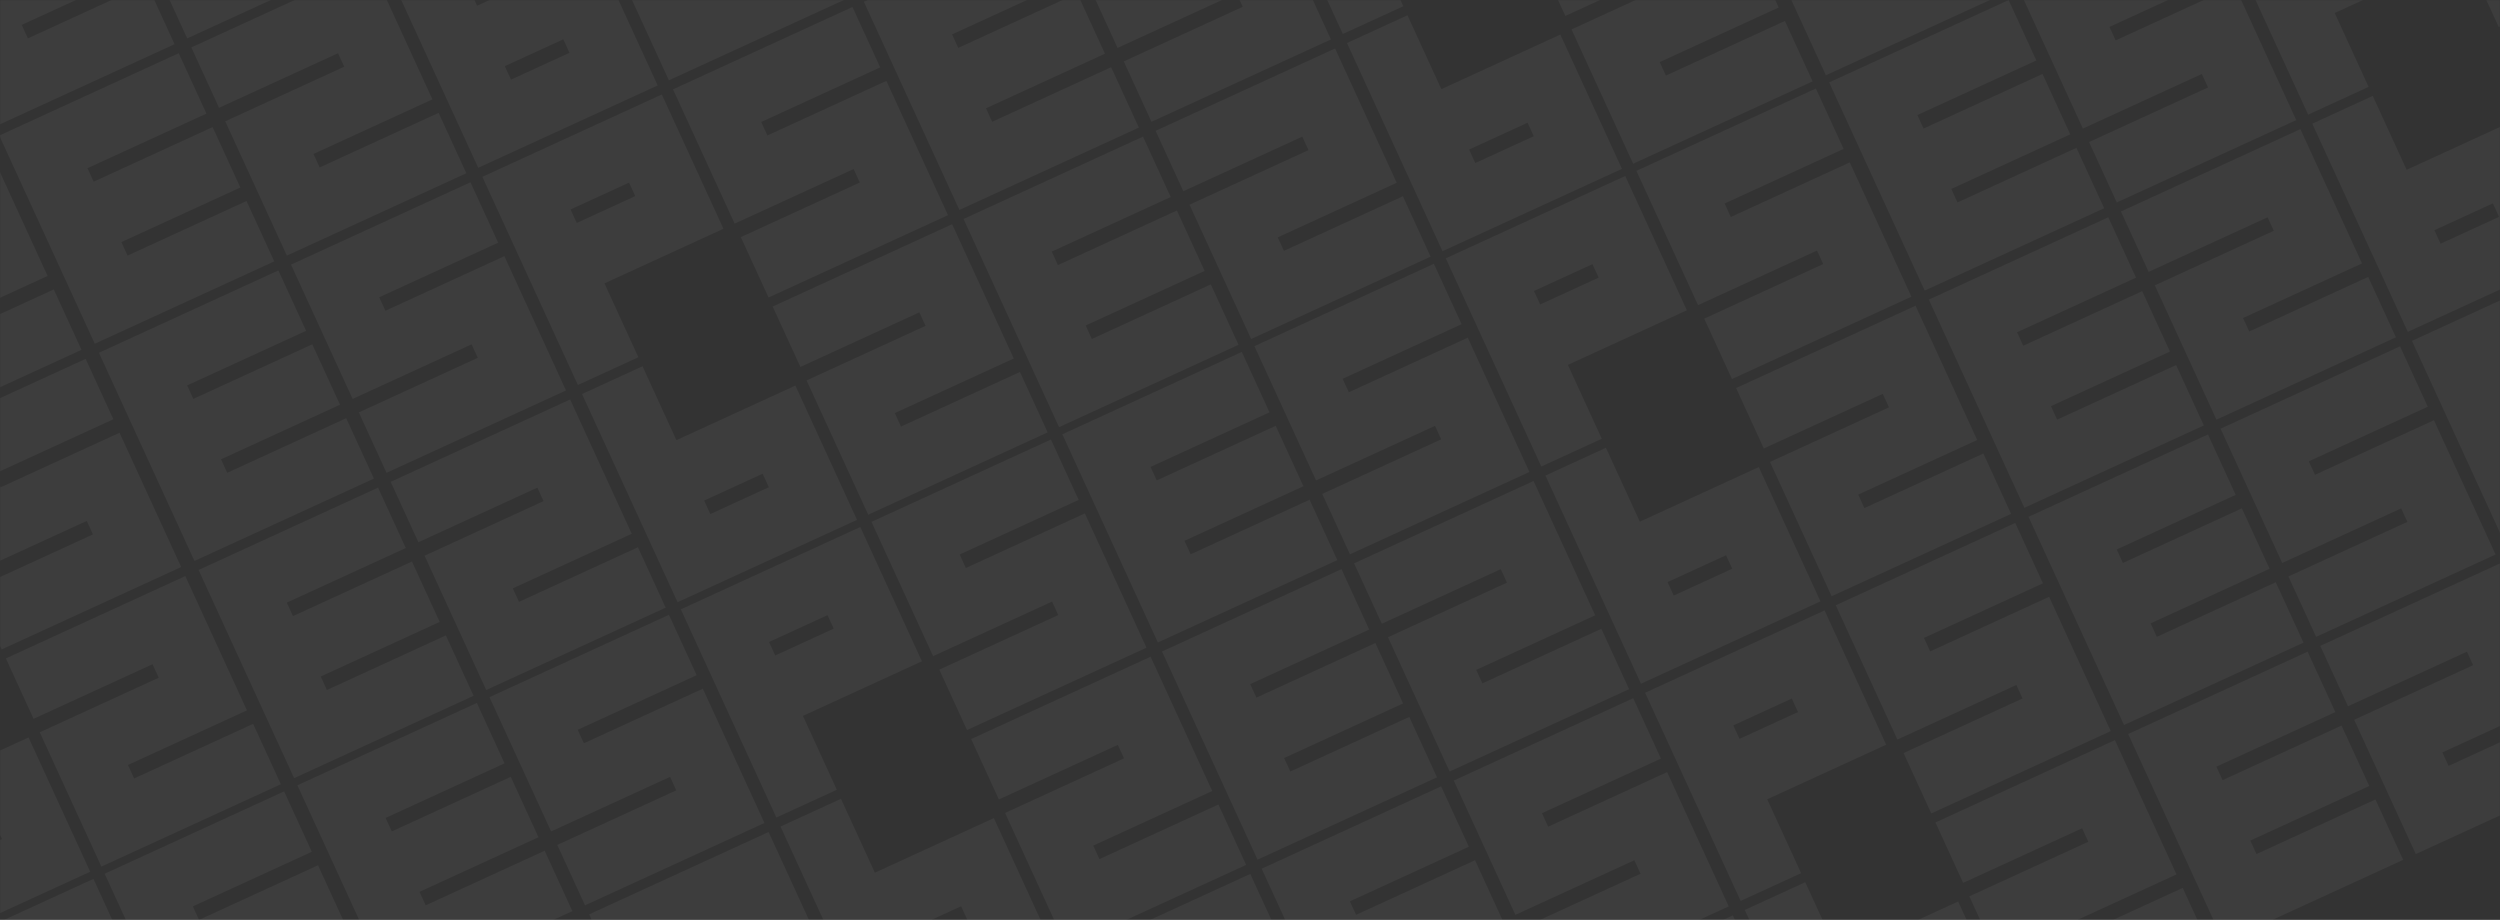 <svg xmlns="http://www.w3.org/2000/svg" fill="none" viewBox="0 0 1685 620" height="620" width="1685">
<rect x="0" y="0" width="1685" height="620" fill="#333333" stroke="none"/>
<mask height="620" width="1685" y="0" x="0" maskUnits="userSpaceOnUse" style="mask-type:alpha" id="mask0_353_2">
<path fill="#FFDC36" d="M0 0H1684.98V620H0V0Z"></path>
</mask>
<g mask="url(#mask0_353_2)">
<path fill-opacity="0.05" fill="white" d="M121.939 381.785L103.434 341.457L99.276 332.394L80.579 291.649L39.781 310.37L0.387 328.447L-3.771 319.384L76.421 282.587L57.729 241.853L-22.463 278.65L-63.25 297.366L-44.558 338.1L-40.4 347.163L-21.89 387.501L-21.703 387.908L58.478 351.115L62.636 360.178L-17.545 396.97L1.147 437.704L122.126 382.191L121.939 381.785Z"></path>
<path fill-opacity="0.05" fill="white" d="M24.363 719.672L104.545 682.879L62.998 592.338L-57.981 647.851L6.416 788.189L47.203 769.474L24.353 719.677L24.363 719.672ZM1.508 669.864L40.903 651.787L45.061 660.85L5.667 678.927L1.508 669.864Z"></path>
<path fill-opacity="0.05" fill="white" d="M255.708 673.305L237.203 632.978L233.044 623.915L214.348 583.17L173.55 601.891L134.156 619.968L129.997 610.905L210.189 574.108L191.498 533.373L111.306 570.171L70.519 588.887L89.21 629.621L93.369 638.683L111.879 679.022L112.066 679.428L192.247 642.636L196.405 651.699L116.224 688.491L134.916 729.225L255.895 673.712L255.708 673.305Z"></path>
<path fill-opacity="0.05" fill="white" d="M-9.261 95.862L9.244 136.19L13.402 145.253L32.099 185.998L-8.699 204.718L-48.093 222.795L-43.935 231.858L36.257 195.06L54.949 235.795L-25.243 272.592L-66.03 291.308L-84.722 250.574L-88.88 241.511L-107.39 201.173L-107.577 200.766L-27.395 163.974L-31.554 154.911L-111.735 191.703L-130.427 150.969L-9.448 95.456L-9.261 95.862Z"></path>
<path fill-opacity="0.05" fill="white" d="M-60.925 533.804L19.256 497.012L60.803 587.553L-60.176 643.067L-124.573 502.728L-83.786 484.012L-60.936 533.809L-60.925 533.804ZM-38.07 583.612L1.324 565.535L-2.835 556.472L-42.229 574.549L-38.07 583.612Z"></path>
<path fill-opacity="0.05" fill="white" d="M125.092 388.657L143.597 428.984L147.756 438.047L166.452 478.792L125.655 497.513L86.26 515.589L90.419 524.652L170.611 487.855L189.303 528.589L109.111 565.386L68.324 584.102L49.632 543.368L45.474 534.305L26.964 493.967L26.777 493.56L106.958 456.768L102.8 447.705L22.618 484.498L3.927 443.763L124.906 388.25L125.092 388.657Z"></path>
<path fill-opacity="0.05" fill="white" d="M748.915 45.267L668.733 82.06L664.575 72.997L744.756 36.205L726.059 -4.54L645.878 32.252L641.72 23.189L721.901 -13.603L703.209 -54.337L623.028 -17.545L582.23 1.176L600.922 41.91L605.081 50.973L623.777 91.718L627.936 100.781L646.627 141.515L687.425 122.794L767.606 86.002L748.915 45.267Z"></path>
<path fill-opacity="0.05" fill="white" d="M923.01 -45.59L1003.19 -82.383L961.645 -172.924L840.666 -117.411L905.063 22.927L945.85 4.212L922.999 -45.585L923.01 -45.59ZM900.155 -95.398L939.549 -113.474L943.708 -104.412L904.314 -86.335L900.155 -95.398Z"></path>
<path fill-opacity="0.05" fill="white" d="M896.884 26.188L878.379 -14.139L874.22 -23.202L855.524 -63.947L814.726 -45.226L775.342 -27.154L771.184 -36.217L851.365 -73.01L832.673 -113.744L752.492 -76.951L711.695 -58.231L730.386 -17.497L734.545 -8.434L753.055 31.904L753.241 32.311L833.422 -4.481L837.581 4.581L757.4 41.374L776.091 82.108L897.07 26.595L896.884 26.188Z"></path>
<path fill-opacity="0.05" fill="white" d="M882.684 336.788L802.502 373.581L798.344 364.518L878.525 327.725L859.828 286.98L779.647 323.773L775.489 314.71L855.67 277.918L836.978 237.183L756.797 273.976L715.999 292.697L734.691 333.431L738.85 342.494L757.546 383.238L761.705 392.301L780.396 433.035L821.194 414.315L901.375 377.522L882.684 336.788Z"></path>
<path fill-opacity="0.05" fill="white" d="M1056.78 245.93L1136.96 209.138L1095.41 118.596L974.435 174.109L1038.83 314.448L1079.62 295.732L1056.77 245.935L1056.78 245.93ZM1033.92 196.123L1073.32 178.046L1077.48 187.109L1038.08 205.185L1033.92 196.123Z"></path>
<path fill-opacity="0.05" fill="white" d="M1030.65 317.709L1012.15 277.381L1007.99 268.318L989.293 227.573L948.495 246.294L909.111 264.366L904.953 255.303L985.134 218.511L966.443 177.776L886.261 214.569L845.464 233.29L864.155 274.024L868.314 283.087L886.824 323.425L887.01 323.831L967.191 287.039L971.35 296.102L891.169 332.894L909.86 373.628L1030.84 318.115L1030.65 317.709Z"></path>
<path fill-opacity="0.05" fill="white" d="M1288.12 199.564L1269.62 159.236L1265.46 150.173L1246.76 109.429L1205.97 128.149L1166.57 146.226L1162.41 137.163L1242.61 100.366L1223.91 59.632L1143.72 96.429L1102.93 115.145L1121.63 155.879L1125.78 164.942L1144.29 205.28L1144.48 205.687L1224.66 168.894L1228.82 177.957L1148.64 214.749L1167.33 255.484L1288.31 199.97L1288.12 199.564Z"></path>
<path fill-opacity="0.05" fill="white" d="M1017.04 629.582L936.856 666.374L932.697 657.312L1012.88 620.519L994.182 579.774L914.001 616.567L909.842 607.504L990.023 570.711L971.332 529.977L891.15 566.77L850.353 585.49L869.044 626.225L873.203 635.287L891.899 676.032L896.058 685.095L914.749 725.829L955.547 707.109L1035.73 670.316L1017.04 629.582Z"></path>
<path fill-opacity="0.05" fill="white" d="M1191.13 538.724L1271.31 501.932L1229.77 411.39L1108.79 466.903L1173.18 607.242L1213.97 588.526L1191.12 538.729L1191.13 538.724ZM1168.28 488.917L1207.67 470.84L1211.83 479.903L1172.44 497.979L1168.28 488.917Z"></path>
<path fill-opacity="0.05" fill="white" d="M1165.01 610.503L1146.5 570.175L1142.34 561.112L1123.65 520.367L1082.85 539.088L1043.46 557.16L1039.31 548.097L1119.49 511.305L1100.8 470.57L1020.61 507.363L979.817 526.084L998.508 566.818L1002.67 575.881L1021.18 616.219L1021.36 616.625L1101.54 579.833L1105.7 588.896L1025.52 625.688L1044.21 666.422L1165.19 610.909L1165.01 610.503Z"></path>
<path fill-opacity="0.05" fill="white" d="M1422.48 492.358L1403.97 452.03L1399.81 442.967L1381.12 402.222L1340.32 420.943L1300.93 439.02L1296.77 429.957L1376.96 393.16L1358.27 352.426L1278.08 389.223L1237.29 407.939L1255.98 448.673L1260.14 457.736L1278.65 498.074L1278.83 498.481L1359.02 461.688L1363.17 470.751L1282.99 507.543L1301.68 548.277L1422.66 492.764L1422.48 492.358Z"></path>
<path fill-opacity="0.05" fill="white" d="M789.078 132.794L708.896 169.587L713.055 178.649L793.236 141.857L811.933 182.602L731.751 219.394L735.91 228.457L816.091 191.664L834.783 232.399L754.602 269.191L713.804 287.912L695.112 247.178L690.954 238.115L672.257 197.37L668.099 188.307L649.407 147.573L690.205 128.852L770.386 92.06L789.078 132.794Z"></path>
<path fill-opacity="0.05" fill="white" d="M971.49 60.062L1051.67 23.27L1093.22 113.811L972.239 169.325L907.842 28.986L948.629 10.27L971.48 60.067L971.49 60.062ZM994.345 109.87L1033.74 91.793L1029.58 82.73L990.187 100.807L994.345 109.87Z"></path>
<path fill-opacity="0.05" fill="white" d="M900.037 33.06L918.542 73.387L922.7 82.45L941.397 123.195L900.599 141.916L861.215 159.987L865.374 169.05L945.555 132.258L964.247 172.992L884.066 209.784L843.268 228.505L824.576 187.771L820.418 178.708L801.908 138.37L801.721 137.963L881.903 101.171L877.744 92.108L797.563 128.9L778.871 88.166L899.85 32.653L900.037 33.06Z"></path>
<path fill-opacity="0.05" fill="white" d="M1157.51 -85.085L1176.01 -44.758L1180.17 -35.695L1198.87 5.05L1158.07 23.771L1118.68 41.847L1122.83 50.91L1203.03 14.113L1221.72 54.847L1141.53 91.644L1100.74 110.36L1082.05 69.626L1077.89 60.563L1059.38 20.225L1059.19 19.818L1139.37 -16.974L1135.22 -26.037L1055.03 10.756L1036.34 -29.979L1157.32 -85.492L1157.51 -85.085Z"></path>
<path fill-opacity="0.05" fill="white" d="M922.847 424.315L842.665 461.107L846.824 470.17L927.005 433.378L945.702 474.122L865.52 510.915L869.679 519.978L949.86 483.185L968.552 523.919L888.37 560.712L847.573 579.433L828.881 538.698L824.723 529.636L806.026 488.891L801.868 479.828L783.176 439.094L823.974 420.373L904.155 383.581L922.847 424.315Z"></path>
<path fill-opacity="0.05" fill="white" d="M1105.26 351.583L1185.44 314.79L1226.99 405.332L1106.01 460.845L1041.61 320.507L1082.4 301.791L1105.25 351.588L1105.26 351.583ZM1128.11 401.39L1167.51 383.314L1163.35 374.251L1123.96 392.328L1128.11 401.39Z"></path>
<path fill-opacity="0.05" fill="white" d="M1033.81 324.58L1052.31 364.908L1056.47 373.971L1075.17 414.716L1034.37 433.436L994.985 451.508L999.143 460.571L1079.32 423.778L1098.02 464.513L1017.83 501.305L977.037 520.026L958.345 479.292L954.187 470.229L935.677 429.891L935.49 429.484L1015.67 392.691L1011.51 383.629L931.332 420.421L912.64 379.687L1033.62 324.174L1033.81 324.58Z"></path>
<path fill-opacity="0.05" fill="white" d="M1291.28 206.436L1309.78 246.763L1313.94 255.826L1332.64 296.571L1291.84 315.291L1252.45 333.368L1256.6 342.431L1336.8 305.633L1355.49 346.368L1275.3 383.165L1234.51 401.881L1215.82 361.147L1211.66 352.084L1193.15 311.746L1192.96 311.339L1273.14 274.547L1268.98 265.484L1188.8 302.276L1170.11 261.542L1291.09 206.029L1291.28 206.436Z"></path>
<path fill-opacity="0.05" fill="white" d="M1239.61 644.376L1319.79 607.584L1361.34 698.126L1240.36 753.639L1175.96 613.3L1216.75 594.584L1239.6 644.381L1239.61 644.376ZM1262.47 694.184L1301.86 676.107L1297.7 667.044L1258.31 685.121L1262.47 694.184Z"></path>
<path fill-opacity="0.05" fill="white" d="M1168.16 617.374L1186.66 657.702L1190.82 666.764L1209.52 707.509L1168.72 726.23L1129.34 744.302L1133.5 753.365L1213.68 716.572L1232.37 757.306L1152.19 794.099L1111.39 812.819L1092.7 772.085L1088.54 763.023L1070.03 722.684L1069.84 722.278L1150.02 685.485L1145.87 676.422L1065.69 713.215L1046.99 672.481L1167.97 616.968L1168.16 617.374Z"></path>
<path fill-opacity="0.05" fill="white" d="M1425.63 499.229L1444.14 539.557L1448.29 548.62L1466.99 589.364L1426.19 608.085L1386.8 626.162L1390.96 635.225L1471.15 598.427L1489.84 639.161L1409.65 675.959L1368.86 694.675L1350.17 653.94L1346.01 644.878L1327.5 604.539L1327.31 604.133L1407.5 567.34L1403.34 558.278L1323.16 595.07L1304.46 554.336L1425.44 498.823L1425.63 499.229Z"></path>
<path fill-opacity="0.05" fill="white" d="M98.99 -10.948L18.808 25.845L14.65 16.782L94.831 -20.01L76.135 -60.755L-4.047 -23.963L-8.205 -33.026L71.976 -69.818L53.285 -110.552L-26.897 -73.76L-67.694 -55.039L-49.003 -14.305L-44.844 -5.242L-26.148 35.503L-21.989 44.566L-3.298 85.3L37.5 66.579L117.681 29.787L98.99 -10.948Z"></path>
<path fill-opacity="0.05" fill="white" d="M246.959 -30.027L228.454 -70.355L224.295 -79.417L205.599 -120.162L164.801 -101.441L125.418 -83.37L121.259 -92.432L201.44 -129.225L182.749 -169.959L102.568 -133.167L61.77 -114.446L80.461 -73.712L84.62 -64.649L103.13 -24.311L103.316 -23.904L183.498 -60.697L187.656 -51.634L107.475 -14.841L126.167 25.893L247.146 -29.62L246.959 -30.027Z"></path>
<path fill-opacity="0.05" fill="white" d="M233.343 281.846L153.162 318.639L149.003 309.576L229.184 272.784L210.488 232.039L130.307 268.831L126.148 259.768L206.329 222.976L187.638 182.242L107.457 219.034L66.659 237.755L85.35 278.489L89.509 287.552L108.205 328.297L112.364 337.359L131.056 378.094L171.853 359.373L252.035 322.58L233.343 281.846Z"></path>
<path fill-opacity="0.05" fill="white" d="M407.439 190.988L487.62 154.196L446.073 63.654L325.094 119.167L389.491 259.506L430.278 240.79L407.428 190.993L407.439 190.988ZM384.584 141.181L423.978 123.104L428.137 132.167L388.742 150.244L384.584 141.181Z"></path>
<path fill-opacity="0.05" fill="white" d="M381.312 262.767L362.807 222.439L358.649 213.377L339.952 172.632L299.155 191.352L259.771 209.424L255.612 200.362L335.794 163.569L317.102 122.835L236.921 159.627L196.123 178.348L214.815 219.082L218.973 228.145L237.483 268.483L237.67 268.89L317.851 232.097L322.01 241.16L241.828 277.953L260.52 318.687L381.499 263.174L381.312 262.767Z"></path>
<path fill-opacity="0.05" fill="white" d="M638.783 144.622L620.278 104.294L616.12 95.232L597.423 54.487L556.626 73.208L517.231 91.284L513.073 82.222L593.265 45.424L574.573 4.69L494.381 41.487L453.594 60.203L472.286 100.937L476.444 110L494.954 150.338L495.141 150.745L575.322 113.952L579.481 123.015L499.3 159.808L517.991 200.542L638.97 145.029L638.783 144.622Z"></path>
<path fill-opacity="0.05" fill="white" d="M367.112 573.367L286.931 610.159L282.772 601.097L362.954 564.304L344.257 523.559L264.076 560.352L259.917 551.289L340.098 514.497L321.407 473.762L241.226 510.555L200.428 529.276L219.12 570.01L223.278 579.072L241.975 619.817L246.133 628.88L264.825 669.614L305.622 650.894L385.804 614.101L367.112 573.367Z"></path>
<path fill-opacity="0.05" fill="white" d="M541.208 482.509L621.389 445.717L579.842 355.175L458.863 410.688L523.26 551.027L564.047 532.311L541.197 482.514L541.208 482.509ZM518.353 432.702L557.747 414.625L561.906 423.688L522.511 441.765L518.353 432.702Z"></path>
<path fill-opacity="0.05" fill="white" d="M515.081 554.288L496.576 513.96L492.418 504.897L473.721 464.153L432.924 482.873L393.54 500.945L389.381 491.882L469.563 455.09L450.871 414.356L370.69 451.148L329.892 469.869L348.584 510.603L352.742 519.666L371.252 560.004L371.439 560.411L451.62 523.618L455.779 532.681L375.597 569.473L394.289 610.208L515.268 554.694L515.081 554.288Z"></path>
<path fill-opacity="0.05" fill="white" d="M772.552 436.143L754.047 395.815L749.889 386.752L731.192 346.008L690.395 364.728L651 382.805L646.842 373.742L727.034 336.945L708.342 296.211L628.15 333.008L587.363 351.724L606.055 392.458L610.213 401.521L628.723 441.859L628.91 442.266L709.091 405.473L713.25 414.536L633.069 451.328L651.76 492.063L772.739 436.549L772.552 436.143Z"></path>
<path fill-opacity="0.05" fill="white" d="M906.906 728.937L888.401 688.609L884.242 679.546L865.546 638.801L824.748 657.522L785.354 675.599L781.195 666.536L861.387 629.739L842.696 589.004L762.504 625.802L721.717 644.518L740.408 685.252L744.567 694.315L763.077 734.653L763.263 735.059L843.444 698.267L847.603 707.33L767.422 744.122L786.113 784.856L907.092 729.343L906.906 728.937Z"></path>
<path fill-opacity="0.05" fill="white" d="M139.153 76.579L58.971 113.372L63.13 122.434L143.311 85.642L162.008 126.387L81.827 163.179L85.985 172.242L166.166 135.449L184.858 176.184L104.677 212.976L63.879 231.697L45.188 190.963L41.029 181.9L22.332 141.155L18.174 132.092L-0.518 91.358L40.28 72.637L120.461 35.845L139.153 76.579Z"></path>
<path fill-opacity="0.05" fill="white" d="M321.566 3.847L401.747 -32.946L443.294 57.596L322.315 113.109L257.918 -27.23L298.705 -45.945L321.555 3.852L321.566 3.847ZM344.421 53.654L383.815 35.578L379.656 26.515L340.262 44.592L344.421 53.654Z"></path>
<path fill-opacity="0.05" fill="white" d="M250.112 -23.155L268.617 17.172L272.776 26.235L291.472 66.98L250.674 85.701L211.291 103.772L215.449 112.835L295.631 76.043L314.322 116.777L234.141 153.569L193.343 172.29L174.652 131.556L170.493 122.493L151.983 82.155L151.797 81.748L231.978 44.956L227.819 35.893L147.638 72.685L128.946 31.951L249.925 -23.562L250.112 -23.155Z"></path>
<path fill-opacity="0.05" fill="white" d="M507.583 -141.3L526.088 -100.973L530.247 -91.91L548.943 -51.165L508.146 -32.444L468.751 -14.368L472.91 -5.305L553.102 -42.102L571.793 -1.368L491.601 35.429L450.814 54.145L432.123 13.411L427.964 4.348L409.454 -35.99L409.268 -36.397L489.449 -73.189L485.29 -82.252L405.109 -45.459L386.418 -86.194L507.397 -141.707L507.583 -141.3Z"></path>
<path fill-opacity="0.05" fill="white" d="M273.506 369.372L193.325 406.165L197.483 415.228L277.665 378.435L296.361 419.18L216.18 455.972L220.338 465.035L300.52 428.243L319.211 468.977L239.03 505.769L198.232 524.49L179.541 483.756L175.382 474.693L156.686 433.948L152.527 424.886L133.835 384.151L174.633 365.431L254.814 328.638L273.506 369.372Z"></path>
<path fill-opacity="0.05" fill="white" d="M455.919 296.64L536.1 259.848L577.647 350.39L456.668 405.903L392.271 265.564L433.058 246.848L455.908 296.645L455.919 296.64ZM478.774 346.448L518.168 328.371L514.01 319.309L474.615 337.385L478.774 346.448Z"></path>
<path fill-opacity="0.05" fill="white" d="M384.465 269.638L402.97 309.966L407.129 319.028L425.825 359.773L385.028 378.494L345.644 396.566L349.803 405.628L429.984 368.836L448.675 409.57L368.494 446.363L327.697 465.083L309.005 424.349L304.846 415.286L286.336 374.948L286.15 374.542L366.331 337.749L362.173 328.686L281.991 365.479L263.3 324.745L384.279 269.231L384.465 269.638Z"></path>
<path fill-opacity="0.05" fill="white" d="M641.936 151.493L660.441 191.821L664.6 200.884L683.296 241.629L642.499 260.349L603.105 278.426L607.263 287.489L687.455 250.691L706.147 291.426L625.955 328.223L585.168 346.939L566.476 306.205L562.318 297.142L543.808 256.803L543.621 256.397L623.802 219.604L619.644 210.542L539.462 247.334L520.771 206.6L641.75 151.087L641.936 151.493Z"></path>
<path fill-opacity="0.05" fill="white" d="M589.688 588.161L669.869 551.369L711.416 641.911L590.437 697.424L526.04 557.085L566.827 538.369L589.677 588.166L589.688 588.161ZM612.543 637.969L651.937 619.892L647.779 610.829L608.385 628.906L612.543 637.969Z"></path>
<path fill-opacity="0.05" fill="white" d="M518.234 561.159L536.739 601.487L540.898 610.549L559.594 651.294L518.797 670.015L479.413 688.087L483.572 697.15L563.753 660.357L582.445 701.091L502.263 737.884L461.466 756.604L442.774 715.87L438.615 706.808L420.106 666.469L419.919 666.063L500.1 629.27L495.942 620.207L415.76 657L397.069 616.266L518.048 560.752L518.234 561.159Z"></path>
<path fill-opacity="0.05" fill="white" d="M775.706 443.014L794.211 483.342L798.369 492.405L817.066 533.149L776.268 551.87L736.874 569.947L741.032 579.01L821.224 542.212L839.916 582.946L759.724 619.744L718.937 638.46L700.245 597.725L696.087 588.663L677.577 548.324L677.39 547.918L757.571 511.125L753.413 502.062L673.232 538.855L654.54 498.121L775.519 442.608L775.706 443.014Z"></path>
<path fill-opacity="0.05" fill="white" d="M1399.53 99.625L1319.35 136.418L1315.19 127.355L1395.37 90.562L1376.67 49.818L1296.49 86.61L1292.33 77.547L1372.51 40.755L1353.82 0.021L1273.64 36.813L1232.84 55.534L1251.54 96.268L1255.69 105.331L1274.39 146.076L1278.55 155.138L1297.24 195.873L1338.04 177.152L1418.22 140.359L1399.53 99.625Z"></path>
<path fill-opacity="0.05" fill="white" d="M1573.62 8.768L1653.8 -28.025L1612.26 -118.567L1491.28 -63.053L1555.68 77.285L1596.46 58.57L1573.61 8.773L1573.62 8.768ZM1550.77 -41.04L1590.16 -59.117L1594.32 -50.054L1554.93 -31.977L1550.77 -41.04Z"></path>
<path fill-opacity="0.05" fill="white" d="M1547.5 80.546L1528.99 40.219L1524.83 31.156L1506.14 -9.589L1465.34 9.132L1425.96 27.203L1421.8 18.141L1501.98 -18.652L1483.29 -59.386L1403.11 -22.593L1362.31 -3.873L1381 36.861L1385.16 45.924L1403.67 86.262L1403.85 86.669L1484.04 49.877L1488.19 58.939L1408.01 95.732L1426.7 136.466L1547.68 80.953L1547.5 80.546Z"></path>
<path fill-opacity="0.05" fill="white" d="M1804.97 -37.599L1786.46 -77.926L1782.3 -86.989L1763.61 -127.734L1722.81 -109.013L1683.42 -90.937L1679.26 -99.999L1759.45 -136.797L1740.76 -177.531L1660.57 -140.733L1619.78 -122.018L1638.47 -81.284L1642.63 -72.221L1661.14 -31.883L1661.33 -31.476L1741.51 -68.268L1745.67 -59.206L1665.48 -22.413L1684.18 18.321L1805.15 -37.192L1804.97 -37.599Z"></path>
<path fill-opacity="0.05" fill="white" d="M1533.88 392.419L1453.7 429.212L1449.54 420.149L1529.72 383.356L1511.03 342.611L1430.85 379.404L1426.69 370.341L1506.87 333.549L1488.18 292.815L1407.99 329.607L1367.2 348.328L1385.89 389.062L1390.05 398.125L1408.74 438.87L1412.9 447.932L1431.59 488.667L1472.39 469.946L1552.57 433.153L1533.88 392.419Z"></path>
<path fill-opacity="0.05" fill="white" d="M1707.98 301.561L1788.16 264.769L1746.61 174.227L1625.63 229.74L1690.03 370.079L1730.82 351.363L1707.97 301.566L1707.98 301.561ZM1685.12 251.754L1724.52 233.677L1728.67 242.74L1689.28 260.817L1685.12 251.754Z"></path>
<path fill-opacity="0.05" fill="white" d="M1681.85 373.34L1663.35 333.012L1659.19 323.949L1640.49 283.205L1599.69 301.925L1560.31 319.997L1556.15 310.934L1636.33 274.142L1617.64 233.408L1537.46 270.2L1496.66 288.921L1515.35 329.655L1519.51 338.718L1538.02 379.056L1538.21 379.463L1618.39 342.67L1622.55 351.733L1542.37 388.525L1561.06 429.26L1682.04 373.746L1681.85 373.34Z"></path>
<path fill-opacity="0.05" fill="white" d="M1305.92 -104.369L1225.74 -67.576L1229.9 -58.514L1310.08 -95.306L1328.78 -54.561L1248.6 -17.769L1252.75 -8.706L1332.94 -45.498L1351.63 -4.764L1271.45 32.028L1230.65 50.749L1211.96 10.015L1207.8 0.952L1189.1 -39.793L1184.94 -48.855L1166.25 -89.59L1207.05 -108.31L1287.23 -145.103L1305.92 -104.369Z"></path>
<path fill-opacity="0.05" fill="white" d="M1439.69 187.152L1359.51 223.944L1363.67 233.007L1443.85 196.215L1462.55 236.96L1382.36 273.752L1386.52 282.815L1466.7 246.022L1485.4 286.756L1405.22 323.549L1364.42 342.27L1345.73 301.535L1341.57 292.473L1322.87 251.728L1318.71 242.665L1300.02 201.931L1340.82 183.21L1421 146.418L1439.69 187.152Z"></path>
<path fill-opacity="0.05" fill="white" d="M1622.1 114.42L1702.29 77.627L1743.83 168.169L1622.85 223.682L1558.46 83.344L1599.24 64.628L1622.09 114.425L1622.1 114.42ZM1644.96 164.227L1684.35 146.151L1680.19 137.088L1640.8 155.165L1644.96 164.227Z"></path>
<path fill-opacity="0.05" fill="white" d="M1550.65 87.417L1569.16 127.745L1573.31 136.808L1592.01 177.553L1551.21 196.273L1511.83 214.345L1515.99 223.408L1596.17 186.615L1614.86 227.349L1534.68 264.142L1493.88 282.863L1475.19 242.128L1471.03 233.066L1452.52 192.727L1452.33 192.321L1532.52 155.528L1528.36 146.466L1448.18 183.258L1429.48 142.524L1550.46 87.011L1550.65 87.417Z"></path>
<path fill-opacity="0.05" fill="white" d="M1574.04 479.946L1493.86 516.738L1498.02 525.801L1578.2 489.008L1596.9 529.753L1516.72 566.546L1520.88 575.609L1601.06 538.816L1619.75 579.55L1539.57 616.343L1498.77 635.063L1480.08 594.329L1475.92 585.267L1457.22 544.522L1453.07 535.459L1434.37 494.725L1475.17 476.004L1555.35 439.212L1574.04 479.946Z"></path>
<path fill-opacity="0.05" fill="white" d="M1685 380.211L1703.51 420.539L1707.67 429.602L1726.36 470.347L1685.57 489.067L1646.18 507.139L1650.34 516.202L1730.52 479.409L1749.21 520.143L1669.03 556.936L1628.23 575.657L1609.54 534.922L1605.38 525.86L1586.87 485.521L1586.69 485.115L1666.87 448.322L1662.71 439.26L1582.53 476.052L1563.84 435.318L1684.82 379.805L1685 380.211Z"></path>
</g>
</svg>
